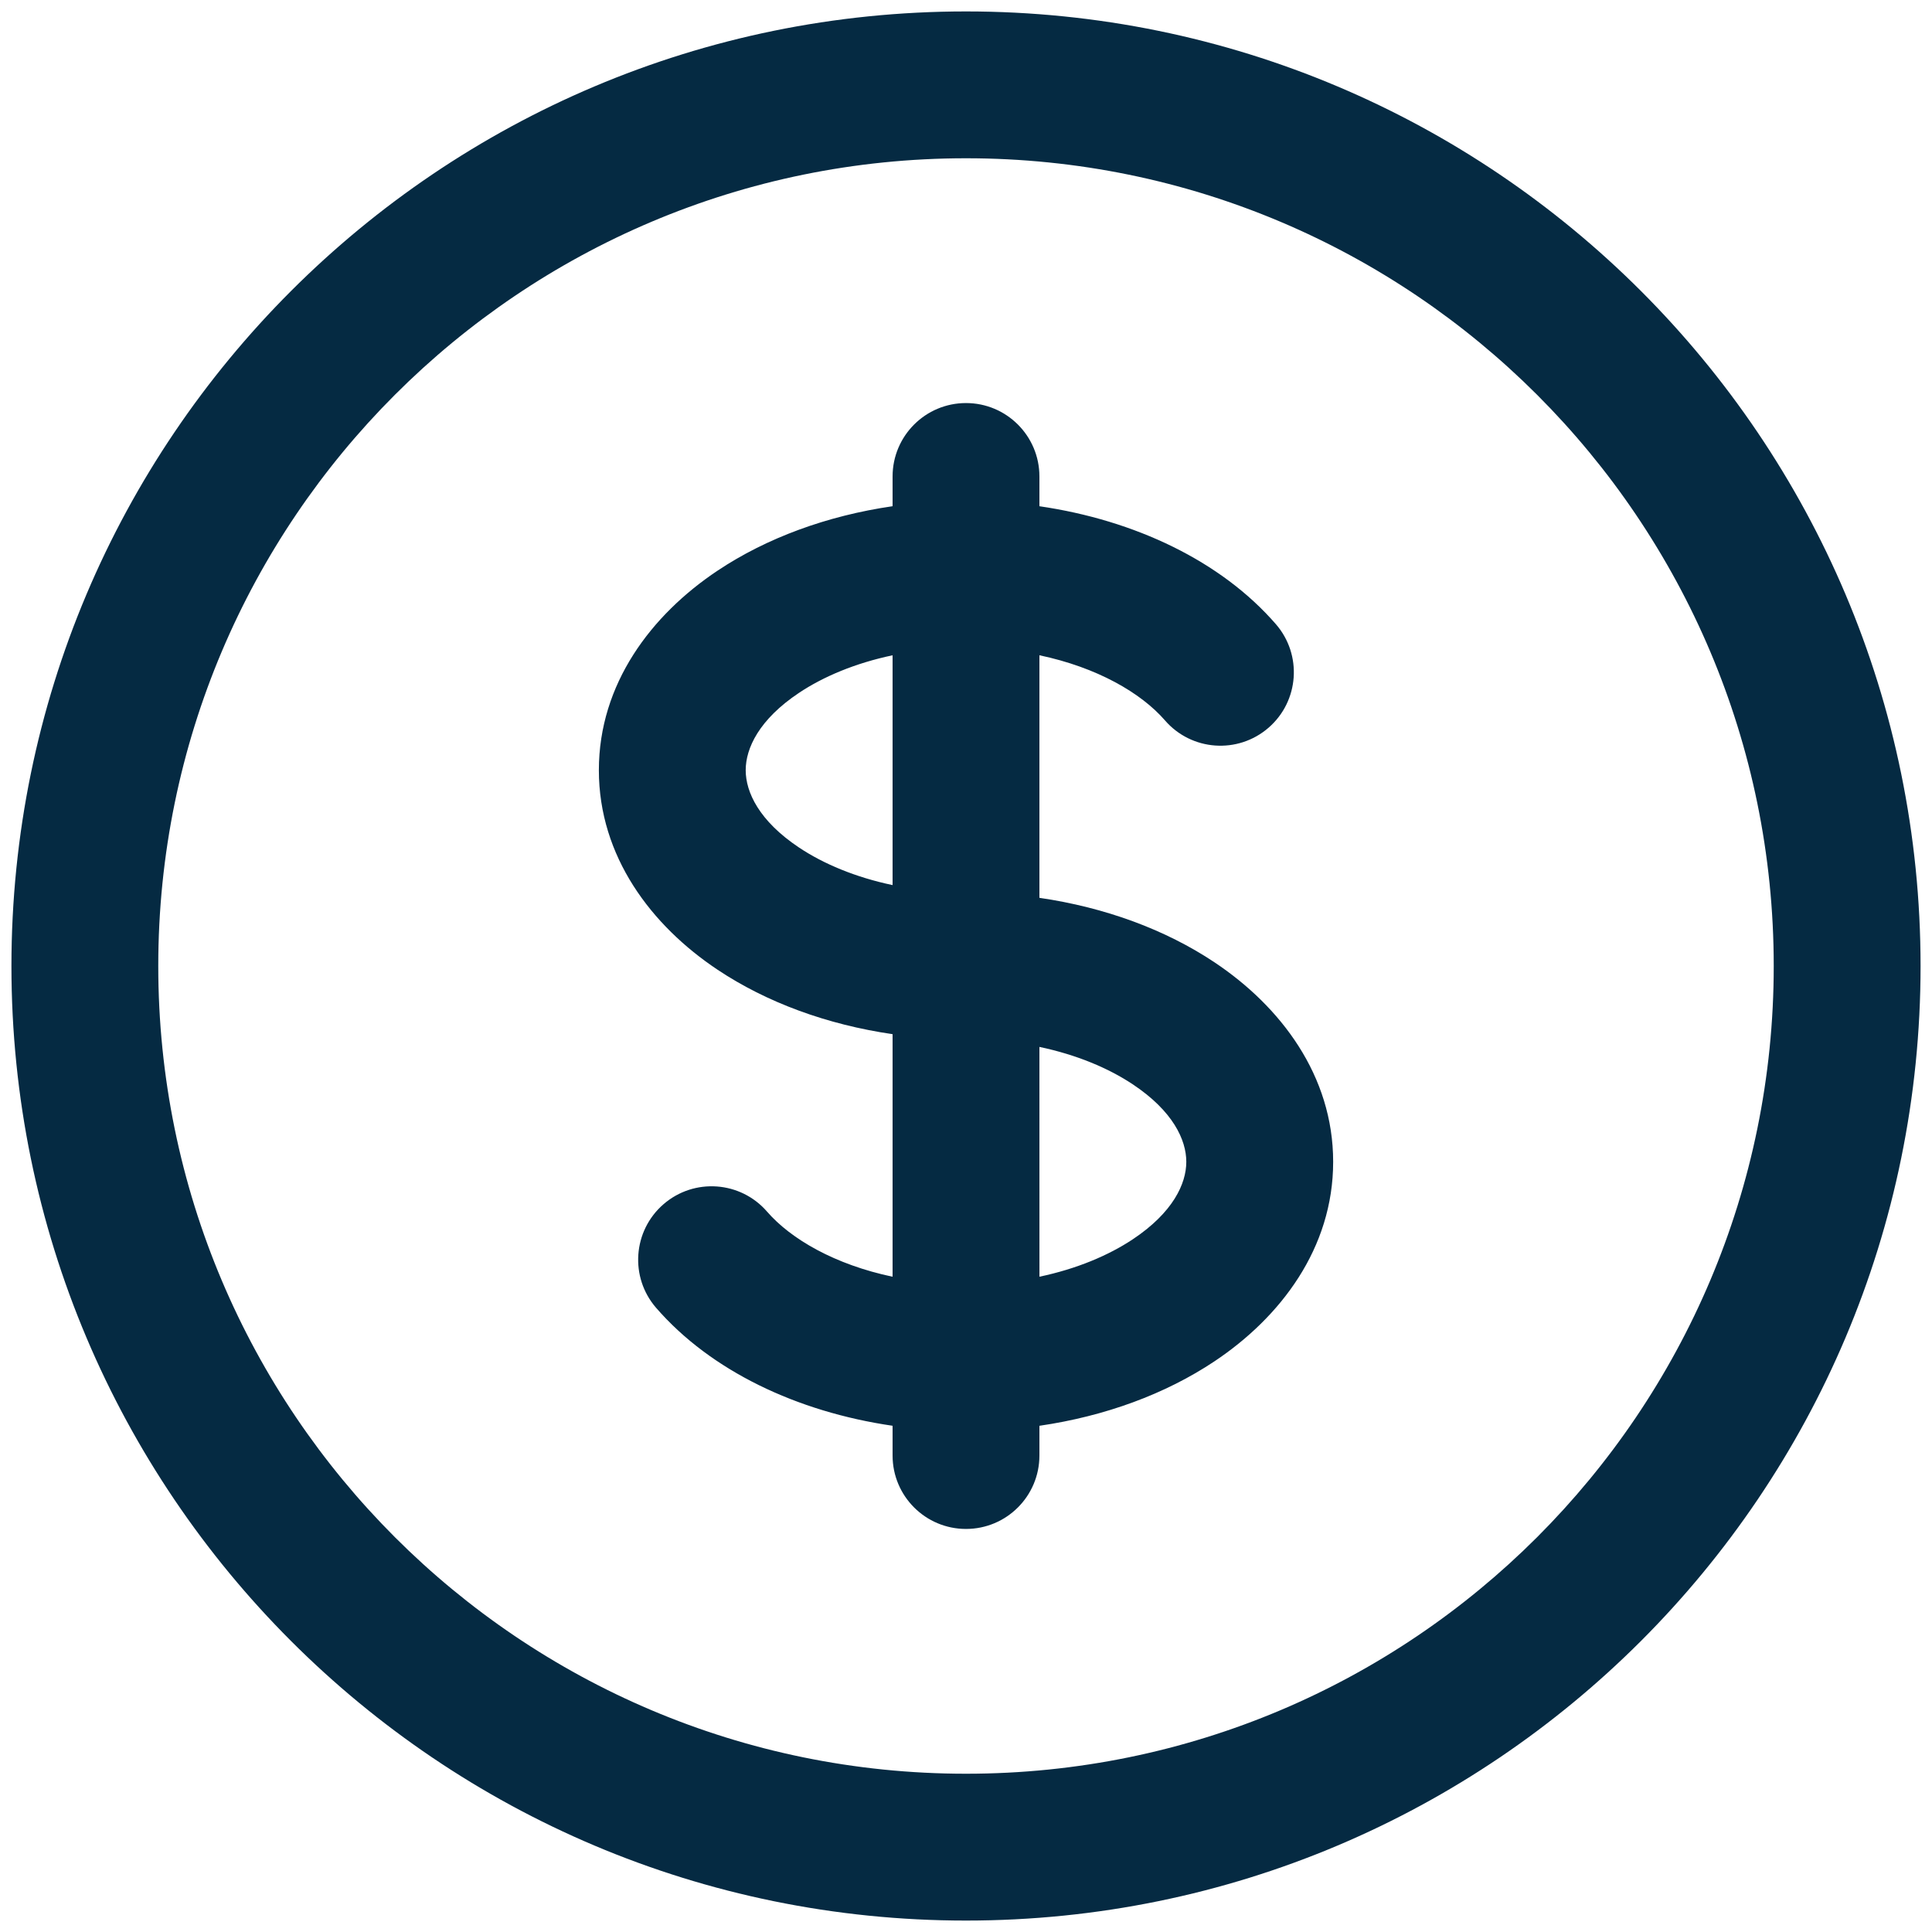 <svg width="74" height="74" viewBox="0 0 74 74" fill="none" xmlns="http://www.w3.org/2000/svg">
<path fill-rule="evenodd" clip-rule="evenodd" d="M37 6.062C19.914 6.062 6.062 19.914 6.062 37C6.062 54.086 19.914 67.938 37 67.938C54.086 67.938 67.938 54.086 67.938 37C67.938 19.914 54.086 6.062 37 6.062ZM0.438 37C0.438 16.807 16.807 0.438 37 0.438C57.193 0.438 73.562 16.807 73.562 37C73.562 57.193 57.193 73.562 37 73.562C16.807 73.562 0.438 57.193 0.438 37ZM37 15.438C38.553 15.438 39.812 16.697 39.812 18.25V19.39C43.477 19.924 46.778 21.497 48.869 23.907C49.887 25.08 49.761 26.856 48.588 27.874C47.415 28.892 45.639 28.767 44.621 27.593C43.704 26.537 42.019 25.562 39.812 25.098L39.812 34.389C42.326 34.755 44.639 35.606 46.515 36.857C49.054 38.549 51.063 41.196 51.063 44.5C51.063 47.804 49.054 50.451 46.515 52.143C44.639 53.394 42.326 54.245 39.812 54.611L39.812 55.75C39.812 57.303 38.553 58.562 37 58.562C35.447 58.562 34.188 57.303 34.188 55.75L34.188 54.61C30.523 54.076 27.222 52.503 25.131 50.093C24.113 48.92 24.239 47.144 25.412 46.126C26.585 45.108 28.361 45.233 29.379 46.407C30.296 47.463 31.981 48.438 34.188 48.902L34.188 39.611C31.674 39.245 29.361 38.394 27.485 37.143C24.946 35.451 22.938 32.804 22.938 29.5C22.938 26.196 24.946 23.549 27.485 21.857C29.361 20.606 31.674 19.755 34.188 19.389V18.25C34.188 16.697 35.447 15.438 37 15.438ZM34.188 25.099C32.767 25.398 31.544 25.911 30.605 26.537C29.072 27.559 28.562 28.662 28.562 29.5C28.562 30.338 29.072 31.441 30.605 32.463C31.544 33.089 32.767 33.602 34.188 33.901L34.188 25.099ZM39.812 40.099L39.813 48.901C41.233 48.602 42.456 48.089 43.395 47.463C44.928 46.441 45.438 45.338 45.438 44.5C45.438 43.662 44.928 42.559 43.395 41.537C42.456 40.911 41.233 40.398 39.812 40.099Z" fill="#052A42"/>
</svg>
